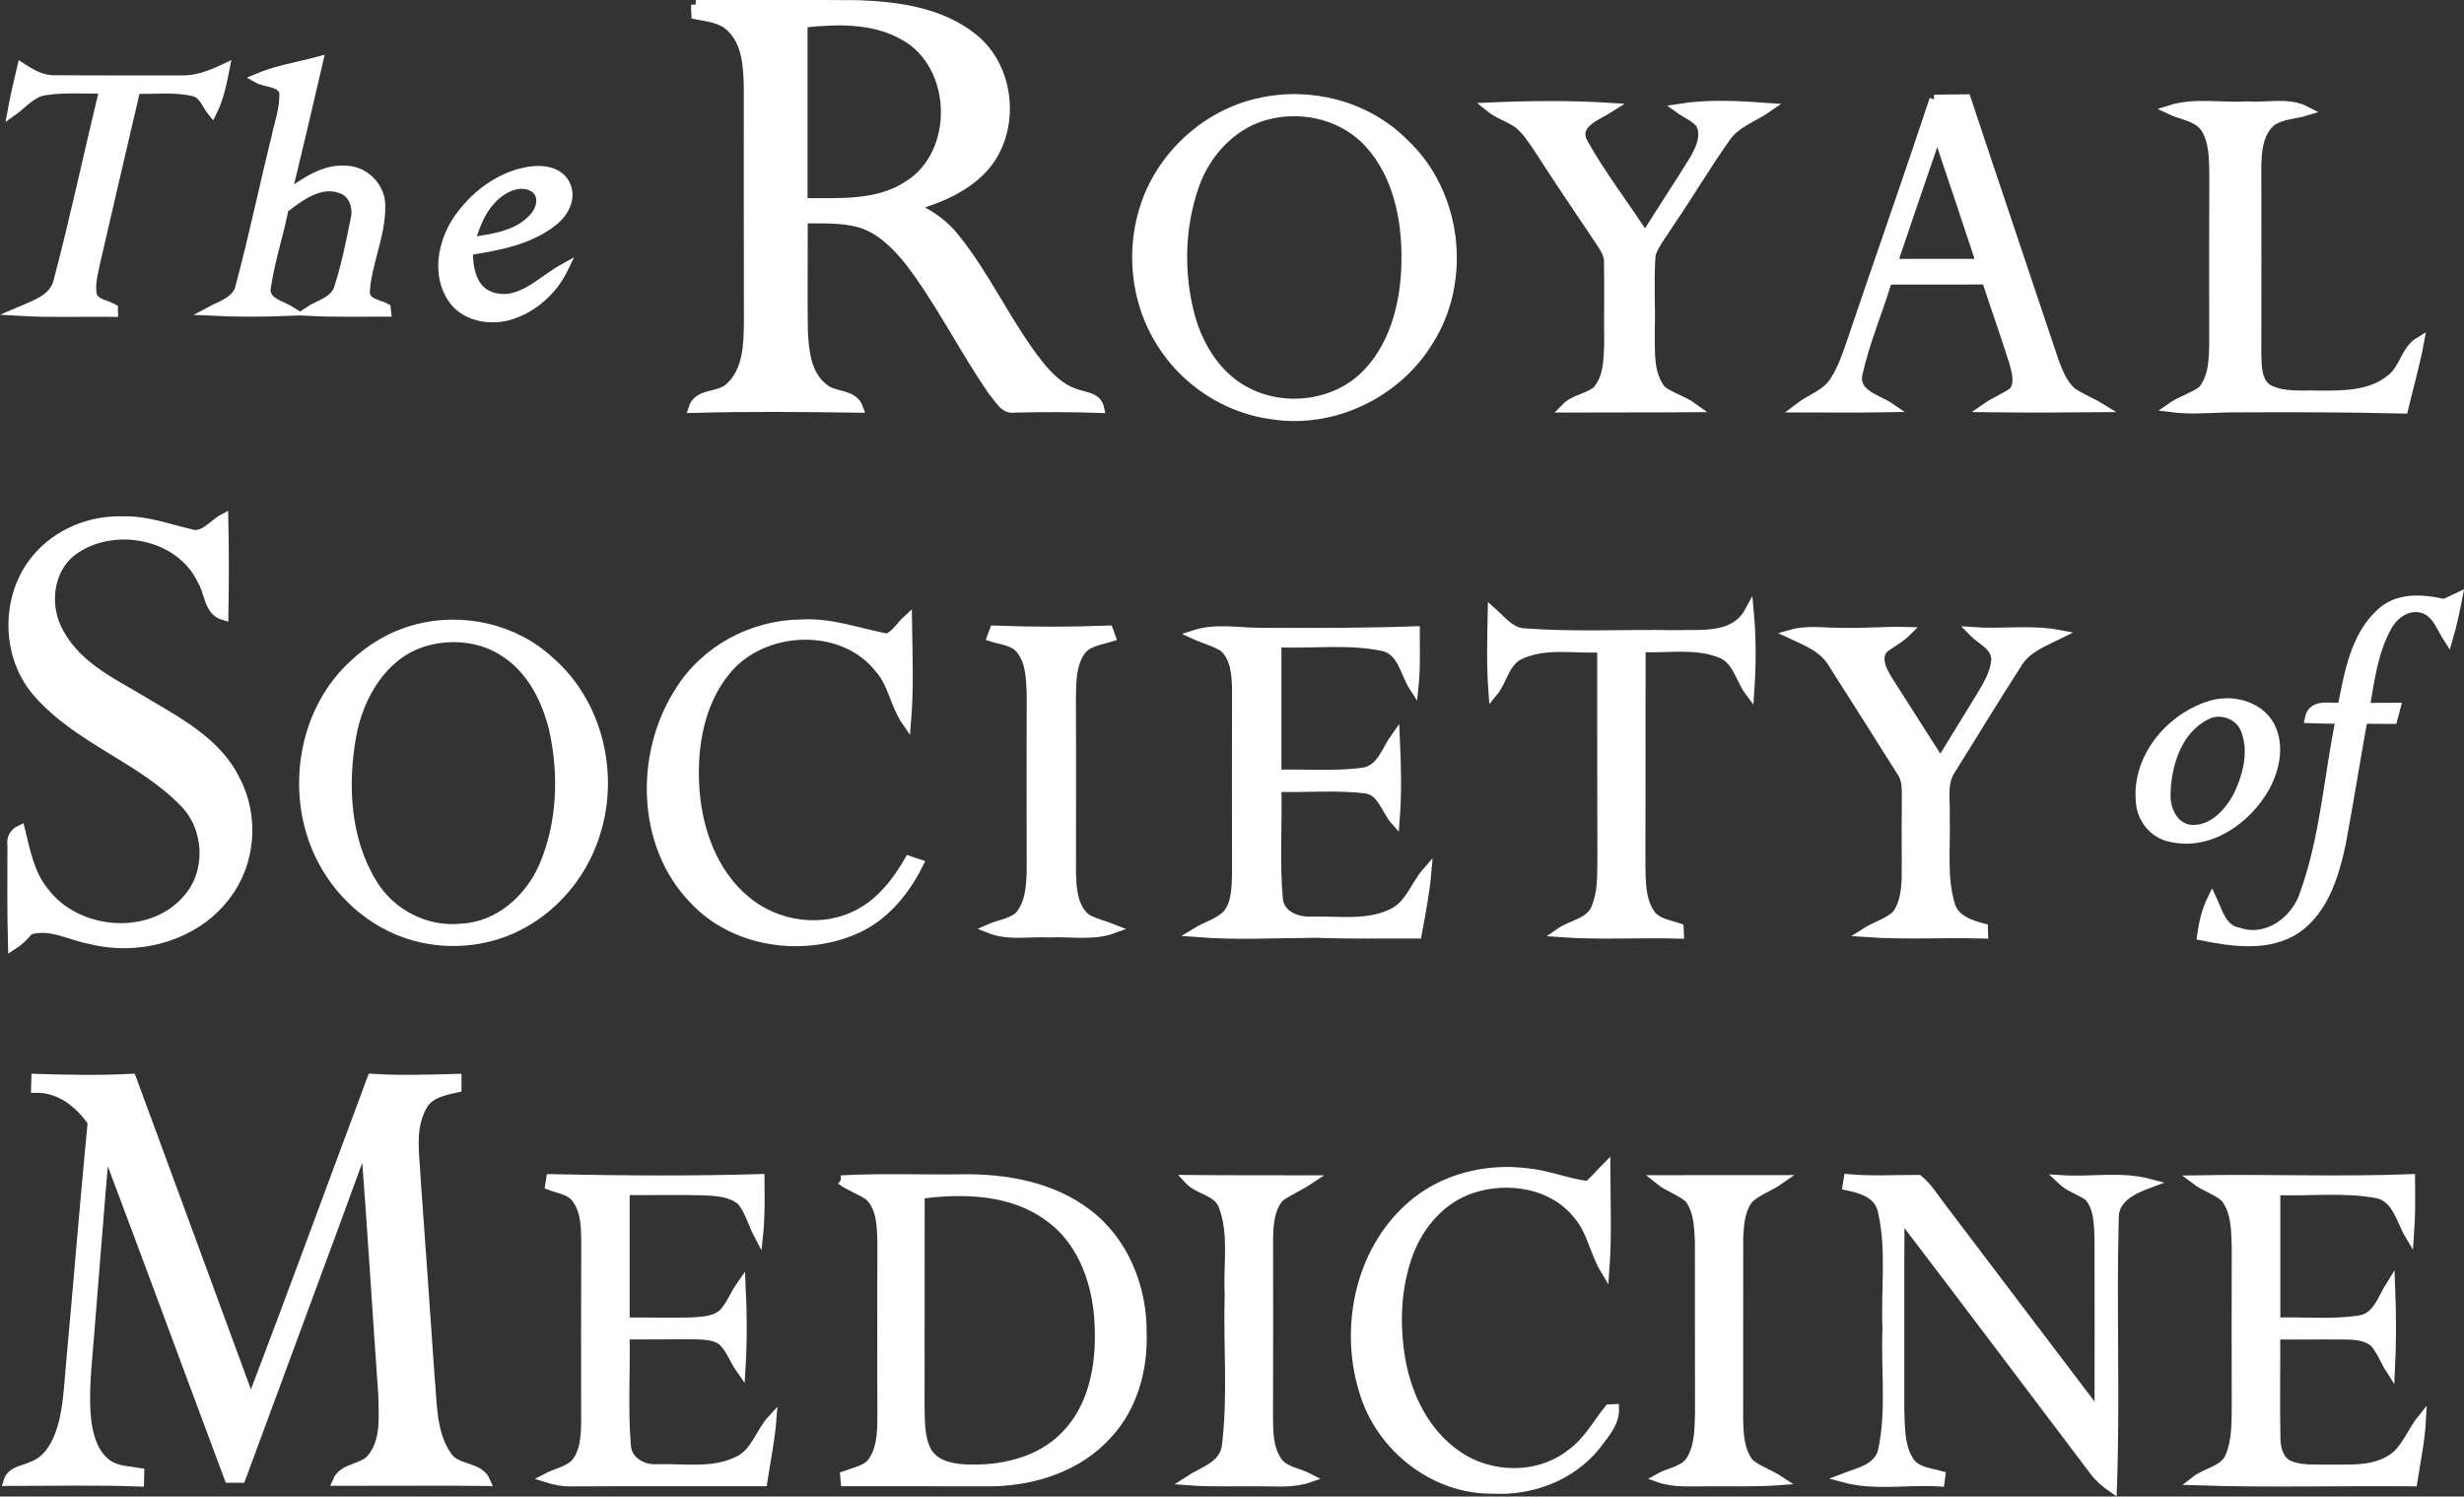 <?xml version="1.0" encoding="UTF-8"?> <svg xmlns="http://www.w3.org/2000/svg" xmlns:xlink="http://www.w3.org/1999/xlink" version="1.1" id="Layer_1" x="0px" y="0px" viewBox="0 0 268.29 162.96" style="enable-background:new 0 0 268.29 162.96;" xml:space="preserve"><rect x="0" y="0" width="268.29" height="162.96" fill="#333333" stroke="none"/> <style type="text/css"> .st0{fill:#FFFFFF;stroke:#FFFFFF;stroke-miterlimit:10;} </style> <g id="_x23_055a49ff"> <path class="st0" d="M75.75,0.5c5.89,0.02,11.79-0.03,17.68,0.02c4.35,0.15,9.02,0.8,12.52,3.61c4.21,3.34,4.72,10.32,1.06,14.24 c-2.02,2.16-4.85,3.3-7.63,4.12c1.77,0.78,3.42,1.89,4.61,3.43c3.46,4.3,5.69,9.42,9.1,13.75c1.06,1.32,2.32,2.61,3.97,3.15 c1,0.4,2.39,0.35,2.67,1.64c-3.07-0.1-6.14-0.1-9.21-0.03c-1.21,0.23-1.75-1.08-2.42-1.81c-3.22-4.64-5.7-9.76-9.15-14.24 c-1.4-1.72-3.06-3.39-5.22-4.07c-2.04-0.6-4.18-0.47-6.28-0.48c0.01,4.04-0.04,8.08,0.01,12.12c0.11,2.24,0.32,4.86,2.26,6.33 c1.15,0.97,3.2,0.54,3.77,2.16c-6.01-0.09-12.02-0.14-18.03,0.02c0.57-1.76,2.84-1.15,4-2.3c1.99-1.81,2.02-4.76,2.04-7.25 c-0.02-8.49-0.01-16.98-0.01-25.47c-0.06-2.22-0.18-4.8-1.91-6.44c-1-1.01-2.49-1.14-3.81-1.4C75.75,1.35,75.75,0.79,75.75,0.5 M87.43,2.51c-0.01,6.52-0.01,13.05,0,19.57c3.87-0.04,8.13,0.34,11.5-1.93c5.58-3.51,5.29-13.09-0.49-16.26 C95.11,1.98,91.12,2.12,87.43,2.51z"></path> <path class="st0" d="M28,8.52c2.14-0.91,4.44-1.26,6.68-1.86c-1.12,4.87-2.28,9.73-3.45,14.58c1.93-1.36,4.05-2.93,6.55-2.69 c1.98,0.09,3.69,1.86,3.67,3.85c0.05,3.23-1.5,6.23-1.69,9.43c0.06,1.2,1.46,1.27,2.28,1.71l0.05,0.44 c-2.84-0.01-5.67,0.07-8.5-0.08c1.14-0.76,2.85-1.07,3.29-2.56c0.77-2.39,1.28-4.87,1.77-7.33c0.36-1.33-0.1-2.97-1.51-3.45 c-2.32-0.85-4.47,0.84-6.22,2.16c-0.55,2.86-1.5,5.64-1.92,8.53c-0.33,1.65,1.68,1.99,2.72,2.64c-2.94,0.12-5.88,0.14-8.82-0.01 c1.27-0.68,2.98-1.14,3.27-2.79c1.42-5.27,2.52-10.63,3.84-15.94c0.35-1.73,1.04-3.44,0.88-5.23C30.4,8.87,28.91,9.04,28,8.52z"></path> <path class="st0" d="M2.36,7.36c1.11,0.72,2.32,1.4,3.7,1.33c4.52,0.04,9.04,0.01,13.56,0.02c1.73,0.08,3.36-0.56,4.89-1.29 c-0.32,1.63-0.65,3.29-1.4,4.78c-0.61-0.74-0.93-1.91-1.95-2.2c-2.08-0.51-4.25-0.23-6.37-0.28c-1.49,6.31-2.93,12.63-4.4,18.94 c-0.23,1.17-0.61,2.4-0.31,3.6c0.43,0.84,1.51,0.91,2.26,1.33L12.35,34c-3.4-0.04-6.81,0.1-10.22-0.1 c1.69-0.73,3.83-1.36,4.24-3.45c1.81-6.88,3.28-13.84,4.96-20.76C9.24,9.73,7.14,9.55,5.07,9.85c-1.57,0.14-2.56,1.47-3.76,2.32 C1.6,10.55,1.98,8.96,2.36,7.36z"></path> <path class="st0" d="M137.18,11.16c5.53-1.24,11.64,0.34,15.66,4.38c5.86,5.41,6.99,15.02,2.67,21.69 c-3.48,5.65-10.39,8.97-16.98,7.93c-4.95-0.63-9.5-3.62-12.12-7.85c-2.85-4.49-3.4-10.31-1.6-15.29 C126.76,16.63,131.57,12.36,137.18,11.16 M138.4,12.43c-3.95,0.81-7.01,4.01-8.32,7.72c-1.63,4.6-1.72,9.72-0.44,14.42 c0.97,3.41,3.08,6.69,6.37,8.24c4.22,2.05,9.75,1.22,12.96-2.27c3.08-3.3,4.11-7.98,4.13-12.37c0.03-4.43-0.95-9.15-4-12.52 C146.47,12.72,142.21,11.57,138.4,12.43z"></path> <path class="st0" d="M210.59,10.82c1.17-0.03,2.34-0.04,3.51-0.05c3.16,9.55,6.4,19.07,9.58,28.61c0.44,1.16,0.91,2.38,1.85,3.25 c0.98,0.71,2.13,1.13,3.16,1.76c-4.14,0.04-8.29,0.05-12.43,0c0.94-0.65,2.01-1.07,2.95-1.72c0.73-0.92,0.34-2.17,0.07-3.19 c-0.95-3.01-2.02-5.99-2.99-9c-3.59,0.01-7.17,0-10.76,0.01c-1.03,3.42-2.46,6.73-3.23,10.21c-0.48,2.24,2.15,2.74,3.53,3.69 c-3.33,0.06-6.67,0.02-10,0.02c1.3-1,3.05-1.5,3.93-2.96c0.85-1.32,1.35-2.81,1.85-4.28C204.58,28.37,207.68,19.62,210.59,10.82 M206.09,28.69c3.2,0,6.4,0,9.6,0c-1.57-4.74-3.15-9.49-4.75-14.22C209.3,19.2,207.7,23.94,206.09,28.69z"></path> <path class="st0" d="M162.16,11.66c4.39-0.19,8.81-0.24,13.2,0.04c-1.39,0.89-4.15,1.76-2.93,3.92c1.98,3.54,4.5,6.76,6.69,10.17 c1.76-2.82,3.61-5.6,5.36-8.43c0.66-1.16,1.37-2.66,0.61-3.95c-0.63-0.69-1.54-1.06-2.29-1.6c3.2-0.52,6.48-0.33,9.7-0.1 c-1.56,1.09-3.53,1.68-4.63,3.34c-2.09,2.96-3.94,6.09-5.98,9.09c-0.72,1.15-1.62,2.22-2.11,3.5c-0.23,2.77-0.02,5.56-0.1,8.33 c0.04,2.2-0.23,4.71,1.25,6.53c1.06,0.78,2.37,1.11,3.44,1.89c-4.63,0.04-9.27,0.01-13.91,0.03c0.93-0.96,2.35-1.04,3.37-1.84 c1.26-1.36,1.28-3.34,1.34-5.08c-0.03-2.94,0.03-5.88-0.02-8.83c0.09-1.02-0.6-1.85-1.11-2.66c-2.24-3.31-4.46-6.61-6.62-9.97 c-0.62-0.91-1.24-1.86-2.11-2.56C164.33,12.77,163.11,12.44,162.16,11.66z"></path> <path class="st0" d="M236.28,11.96c2.72-0.86,5.63-0.24,8.44-0.42c2.12,0.17,4.43-0.49,6.4,0.55c-1.24,0.38-2.64,0.38-3.74,1.11 c-1.5,1.22-1.65,3.31-1.66,5.1c0.02,6.76,0.02,13.52,0,20.29c0.04,1.33,0.01,3.05,1.32,3.82c1.67,0.82,3.61,0.56,5.41,0.62 c2.7,0.02,5.71,0.04,7.9-1.79c1.4-1.07,1.56-3.14,3.1-4.06c-0.45,2.48-1.16,4.9-1.74,7.35c-6.36-0.16-12.72-0.15-19.09-0.12 c-2.08,0.05-4.17,0.24-6.25-0.03c1.06-0.75,2.36-1.09,3.41-1.85c1.19-1.38,1.23-3.31,1.27-5.04c-0.01-6.23-0.02-12.45,0.01-18.68 c-0.04-1.63-0.03-3.38-0.91-4.81C239.31,12.68,237.57,12.58,236.28,11.96z"></path> <path class="st0" d="M49.78,24c1.81-2.66,4.58-4.82,7.82-5.35c1.39-0.23,3.21-0.03,3.93,1.35c0.81,1.48-0.09,3.18-1.3,4.11 c-2.62,2.09-6.03,2.67-9.25,3.19c0.01,1.91,0.4,4.27,2.47,4.98c3.1,1.06,5.48-1.72,7.93-3.07c-1.17,2.41-3.33,4.38-5.93,5.14 c-2.21,0.63-4.97,0.11-6.27-1.95C47.53,29.84,48.18,26.44,49.78,24 M54.76,20.71c-2,1.22-2.93,3.49-3.55,5.63 c2.34-0.36,5-0.66,6.74-2.47c0.86-0.82,1.39-2.32,0.43-3.26C57.33,19.73,55.81,20.02,54.76,20.71z"></path> <path class="st0" d="M3.94,60.85c2.28-2.75,5.87-4.25,9.42-4.12c2.49-0.09,4.85,0.79,7.25,1.35c1.54,0.59,2.55-1.01,3.75-1.64 c0.08,3.53,0.07,7.06,0.01,10.6c-1.7-0.49-1.57-2.53-2.36-3.8c-2.37-5.13-9.77-6.49-14.14-3.21c-2.68,2.07-3.04,6.08-1.4,8.91 c2.07,3.86,6.29,5.63,9.84,7.83c3.58,2.11,7.49,4.31,9.36,8.22c2.08,3.97,1.66,9.09-1.13,12.62c-3.33,4.37-9.41,6.01-14.64,4.71 c-2.22-0.4-4.44-1.76-6.74-1.02c-0.51,0.63-1.1,1.21-1.79,1.65c-0.1-3.62-0.07-7.25-0.06-10.87c-0.12-0.78,0.19-1.4,0.91-1.73 c0.58,2.33,1.02,4.82,2.59,6.73C8.33,101.8,16.33,102.5,20.3,98c2.69-2.88,2.52-7.78-0.23-10.57c-4.66-4.85-11.55-6.88-15.99-12 C0.57,71.45,0.54,64.91,3.94,60.85z"></path> <path class="st0" d="M266.14,65.73c0.49-0.23,0.98-0.47,1.48-0.7c-0.29,1.52-0.62,3.03-1.05,4.52c-0.78-1.2-1.28-2.88-2.82-3.3 c-1.62-0.46-3.18,0.7-3.88,2.09c-1.46,2.67-1.82,5.75-2.35,8.7c1.12,0,2.23,0,3.35-0.01c-0.09,0.33-0.26,0.97-0.34,1.3 c-1.09-0.01-2.16-0.02-3.24-0.02c-0.82,4.54-1.54,9.11-2.39,13.64c-0.73,3.38-1.86,7.09-4.82,9.18c-3.06,2.05-6.97,1.45-10.36,0.78 c0.19-1.39,0.51-2.77,1.13-4.03c0.65,1.39,1.08,3.29,2.86,3.62c3.14,1.09,6.29-1.25,7.22-4.21c2.19-6.1,2.6-12.65,3.89-18.97 c-1.12-0.01-2.25-0.03-3.37-0.07c0.36-1.77,2.29-1.09,3.58-1.25c0.72-3.63,1.36-7.72,4.26-10.31 C261.15,64.98,263.87,65.21,266.14,65.73z"></path> <path class="st0" d="M162.49,66.65c1.07,0.95,2.06,2.29,3.65,2.28c5.37,0.4,10.77,0.09,16.16,0.19c2.85-0.1,6.53,0.48,8.16-2.53 c0.27,2.91,0.25,5.85,0.05,8.76c-1.06-1.41-1.37-3.56-3.22-4.23c-2.74-1.07-5.75-0.47-8.61-0.61c-0.02,7.88,0.01,15.76-0.02,23.65 c0.04,1.78-0.02,3.71,0.99,5.27c0.68,1.08,2.06,1.23,3.17,1.61l0.03,0.67c-4.34-0.13-8.68,0.16-13-0.16 c1.32-0.91,3.39-1.09,3.97-2.81c0.64-1.62,0.59-3.39,0.61-5.1c-0.03-7.7-0.01-15.41-0.02-23.1c-2.92,0.16-6.03-0.51-8.78,0.71 c-1.76,0.71-1.96,2.82-3.06,4.15C162.35,72.46,162.43,69.55,162.49,66.65z"></path> <path class="st0" d="M45.27,68.51c5.06-1.37,10.8-0.09,14.64,3.53c5.14,4.46,6.98,12.03,5.02,18.47 c-1.25,4.29-4.24,8.06-8.18,10.17c-4.35,2.35-9.83,2.45-14.26,0.26c-4.21-2.05-7.4-5.97-8.69-10.46 c-1.82-6.24-0.23-13.54,4.6-18.03C40.32,70.59,42.69,69.2,45.27,68.51 M46.2,69.89c-4.48,1.34-7.12,5.85-7.91,10.22 c-0.96,5.36-0.66,11.28,2.24,16.04c1.98,3.34,5.91,5.37,9.79,4.92c4.02-0.21,7.38-3.23,8.9-6.82c1.98-4.66,2.14-9.95,1.06-14.86 c-0.78-3.18-2.37-6.36-5.14-8.23C52.58,69.35,49.16,69.01,46.2,69.89z"></path> <path class="st0" d="M74,75.25c2.78-4.5,7.96-7.25,13.22-7.29c3.22-0.22,6.27,0.96,9.39,1.54c0.94-0.39,1.46-1.37,2.19-2.03 c0.05,3.71,0.21,7.43-0.1,11.12c-1.27-1.83-1.51-4.22-3.04-5.89c-4.05-5-12.66-4.54-16.61,0.34c-2.9,3.52-3.68,8.31-3.4,12.75 c0.29,4.56,1.96,9.3,5.58,12.28c3.36,2.83,8.44,3.52,12.33,1.4c2.4-1.26,4.09-3.47,5.42-5.77c0.27,0.09,0.79,0.27,1.06,0.36 c-1.5,3.02-3.78,5.79-6.93,7.16c-5.76,2.49-13.14,1.45-17.52-3.21C69.76,92.07,69.59,82.05,74,75.25z"></path> <path class="st0" d="M107.98,69.37c0.07-0.19,0.2-0.57,0.27-0.75c4.15,0.16,8.31,0.16,12.45,0c0.07,0.19,0.2,0.56,0.27,0.75 c-1.16,0.38-2.61,0.49-3.34,1.61c-0.97,1.47-0.95,3.31-0.98,5.01c0.03,6.4,0,12.81,0.01,19.21c0.05,1.68,0.21,3.65,1.61,4.8 c0.91,0.53,1.96,0.74,2.95,1.14c-2.25,0.82-4.68,0.32-7.02,0.44c-2.15-0.11-4.42,0.37-6.47-0.46c1.05-0.47,2.32-0.58,3.22-1.36 c1.22-1.37,1.3-3.32,1.34-5.05c-0.02-6.41-0.01-12.82,0-19.23c-0.07-1.61-0.1-3.39-1.14-4.72 C110.39,69.78,109.06,69.71,107.98,69.37z"></path> <path class="st0" d="M130.06,69.11c2.28-0.74,4.68-0.27,7.02-0.25c5.67,0.03,11.34,0.04,17.01-0.16c0,2.04,0.08,4.1-0.14,6.14 c-1.01-1.55-1.26-4-3.39-4.45c-3.79-0.78-7.69-0.24-11.53-0.4c-0.01,4.77,0,9.54,0,14.32c3.14-0.08,6.32,0.21,9.44-0.23 c1.93-0.31,2.46-2.4,3.45-3.78c0.14,3.01,0.22,6.04-0.02,9.05c-1.07-1.21-1.44-3.32-3.35-3.47c-3.16-0.36-6.35-0.06-9.52-0.15 c0.09,4.03-0.21,8.09,0.15,12.11c0.11,1.82,2.05,2.55,3.63,2.47c2.95-0.08,6.13,0.48,8.88-0.91c1.82-0.91,2.4-3.02,3.67-4.47 c-0.2,2.28-0.64,4.52-1.05,6.77c-3.65-0.02-7.3,0.06-10.95-0.08c-4.38,0.02-8.77,0.27-13.15-0.08c1.12-0.69,2.47-1.02,3.42-1.98 c0.97-1.21,0.97-2.86,1.02-4.34c-0.02-6.75-0.01-13.5,0-20.25c-0.04-1.56-0.16-3.38-1.42-4.49 C132.25,69.87,131.1,69.59,130.06,69.11z"></path> <path class="st0" d="M195.04,69.06c1.79-0.51,3.65-0.17,5.48-0.2c2.37,0.08,4.74-0.16,7.12-0.09c-0.76,0.77-1.76,1.24-2.59,1.91 c-0.8,1.06-0.08,2.39,0.51,3.36c1.91,2.99,3.8,5.98,5.72,8.97c1.45-2.33,2.85-4.68,4.3-7.01c0.77-1.3,1.65-2.65,1.74-4.21 c-0.04-1.5-1.62-2.07-2.52-3c3.12,0.23,6.3-0.28,9.38,0.3c-1.65,0.82-3.53,1.49-4.52,3.17c-2.46,3.8-4.8,7.69-7.21,11.53 c-1.05,1.52-0.56,3.45-0.66,5.18c0.12,3.17-0.35,6.43,0.56,9.51c0.44,1.63,2.15,2.2,3.6,2.58l0.02,0.64 c-4.28-0.13-8.58,0.15-12.85-0.16c1.08-0.69,2.39-1.02,3.34-1.89c0.87-1.1,1.03-2.56,1.1-3.91c0.03-2.77-0.03-5.55,0.02-8.32 c-0.04-1.14,0.15-2.4-0.56-3.39c-2.47-3.92-4.95-7.85-7.45-11.76C198.6,70.56,196.72,69.84,195.04,69.06z"></path> <path class="st0" d="M240.76,76.78c2.21-0.65,4.98-0.01,6.27,2.02c1.28,2.13,0.74,4.82-0.38,6.89c-1.97,3.54-6.05,6.45-10.25,5.5 c-1.83-0.33-3.2-1.98-3.33-3.8C232.54,82.58,236.3,78.11,240.76,76.78 M240.22,77.88c-3.09,1.54-4.3,5.27-4.38,8.51 c-0.1,1.66,0.77,3.66,2.59,3.92c2.42,0.25,4.29-1.8,5.3-3.77c1.04-2.21,1.7-4.91,0.68-7.25C243.71,77.76,241.71,77.09,240.22,77.88 z"></path> <path class="st0" d="M3.91,117.44c3.47,0.1,6.95,0.18,10.42-0.01c4.33,11.76,8.67,23.53,12.98,35.29 c4.49-11.73,8.79-23.53,13.18-35.29c3.09,0.2,6.18,0.09,9.26,0.01c0,0.25,0,0.76,0,1.02c-1.41,0.31-3.07,0.63-3.79,2.05 c-1.35,2.44-0.76,5.35-0.65,8c0.52,7.1,1.01,14.2,1.5,21.31c0.3,2.96,0.12,6.28,1.95,8.81c1.02,1.45,3.41,0.98,4.14,2.68 c-5.4-0.06-10.79,0-16.19-0.01c0.67-1.57,2.77-1.29,3.77-2.53c1.55-1.93,1.24-4.58,1.21-6.89c-0.66-9.2-1.2-18.41-1.92-27.6 c-4.46,12.24-9.02,24.45-13.52,36.68c-0.33,0-0.99,0-1.32,0c-4.51-12.06-8.95-24.15-13.5-36.2c-0.6,6.78-1.1,13.57-1.66,20.35 c-0.23,3.3-0.72,6.62-0.29,9.93c0.25,1.6,0.79,3.33,2.15,4.34c1.02,0.78,2.37,0.76,3.57,0.97c-0.01,0.25-0.03,0.77-0.03,1.02 c-4.77-0.17-9.53-0.06-14.29-0.06c0.36-1.16,1.65-1.2,2.58-1.65c1.53-0.51,2.47-1.95,3.01-3.39c0.96-2.55,0.97-5.3,1.24-7.97 c0.8-8.7,1.49-17.41,2.34-26.11c-1.42-2.06-3.53-3.74-6.16-3.7C3.9,118.21,3.9,117.7,3.91,117.44z"></path> <path class="st0" d="M153.53,131.43c3.42-3.08,8.22-4.29,12.73-3.72c2.26,0.21,4.39,1.13,6.64,1.4c0.72-0.57,1.29-1.3,1.94-1.95 c0.01,3.69,0.17,7.4-0.1,11.08c-1.15-1.92-1.46-4.27-2.97-5.98c-2.65-3.34-7.51-4.12-11.41-2.86c-3.3,1.04-5.78,3.86-6.97,7.04 c-1.39,3.72-1.53,7.83-0.85,11.72c0.72,3.98,2.67,7.92,6.07,10.26c3.62,2.57,8.91,2.66,12.44-0.12c1.78-1.26,2.81-3.21,4.15-4.87 l0.59-0.03c0.05,1.57-1.13,2.82-2.01,4.01c-2.67,3.34-7.03,4.98-11.25,4.74c-6.15,0.09-11.85-4.26-13.83-10.01 C146.25,145.1,147.85,136.47,153.53,131.43z"></path> <path class="st0" d="M59.86,129.09c0.03-0.18,0.08-0.55,0.11-0.73c7.59,0.15,15.18,0.22,22.77-0.01c0.02,2.04,0.06,4.09-0.15,6.12 c-0.64-1.21-0.96-2.61-1.85-3.68c-1.06-0.94-2.55-1.04-3.9-1.12c-2.93-0.09-5.86-0.01-8.78-0.03c0,4.78,0,9.55,0,14.33 c2.4-0.02,4.81,0.05,7.21-0.01c1.2-0.07,2.55-0.11,3.49-0.96c0.82-0.89,1.24-2.06,1.93-3.04c0.15,3.06,0.17,6.13-0.02,9.18 c-0.73-1.03-1.13-2.31-2.08-3.18c-0.99-0.64-2.22-0.59-3.35-0.62c-2.4,0.01-4.79,0.02-7.19,0.02c0.09,4-0.19,8.02,0.14,12.01 c0.08,1.76,1.8,2.68,3.4,2.57c2.91-0.08,6.04,0.49,8.75-0.85c1.9-0.85,2.38-3.06,3.7-4.5c-0.18,2.27-0.65,4.5-0.99,6.75 c-6.94,0.01-13.88-0.02-20.82,0.02c-0.93,0.02-1.84-0.15-2.71-0.43c0.98-0.52,2.16-0.71,3.01-1.46c1.13-1.2,1.22-2.96,1.25-4.52 c-0.01-6.58-0.02-13.15,0.01-19.71c-0.02-1.62-0.03-3.4-1.06-4.75C62.07,129.6,60.85,129.47,59.86,129.09z"></path> <path class="st0" d="M91.56,128.49c4.43-0.25,8.87-0.05,13.31-0.12c4.72-0.05,9.7,0.84,13.53,3.78c3.98,3,6,8.07,5.95,12.97 c0.14,3.96-0.99,8.1-3.73,11.05c-3.15,3.54-7.99,5.12-12.64,5.18c-5.31,0-10.62-0.02-15.94-0.01l-0.06-0.66 c0.95-0.35,2.01-0.55,2.79-1.23c1.17-1.37,1.25-3.28,1.26-4.99c-0.02-6.41-0.01-12.81,0-19.22c-0.05-1.7-0.06-3.66-1.34-4.96 C93.72,129.56,92.52,129.23,91.56,128.49 M100.18,130.05c-0.01,7.63,0.01,15.26-0.01,22.88c0.05,1.68-0.06,3.47,0.71,5.02 c0.75,1.47,2.49,1.9,4.01,2c3.97,0.24,8.31-0.7,11.14-3.66c3-3.05,3.82-7.57,3.67-11.69c-0.11-4.49-1.65-9.31-5.43-12.04 C110.26,129.56,104.95,129.41,100.18,130.05z"></path> <path class="st0" d="M129.42,128.45c4.37,0.05,8.74,0.01,13.11,0.03c-1.01,0.67-2.13,1.16-3.13,1.83 c-1.11,1.16-1.24,2.89-1.28,4.42c0,6.59,0.02,13.17-0.01,19.75c0.02,1.49,0.03,3.08,0.83,4.39c0.69,1.34,2.39,1.44,3.59,2.07 c-1.76,0.61-3.63,0.4-5.45,0.41c-2.56-0.04-5.14,0.09-7.69-0.11c1.61-1.06,3.96-1.62,4.17-3.91c0.65-5.43,0.12-10.93,0.29-16.39 c-0.17-3.21,0.5-6.6-0.68-9.67C132.53,129.65,130.5,129.64,129.42,128.45z"></path> <path class="st0" d="M180.64,128.47c4.38,0,8.76-0.01,13.15-0.01c-1.05,0.74-2.32,1.15-3.29,2c-1.01,1.15-1.11,2.79-1.19,4.25 c-0.02,6.6,0.01,13.19-0.01,19.78c0.03,1.65,0.11,3.48,1.17,4.83c0.98,0.82,2.24,1.2,3.31,1.91c-2.61,0.2-5.22,0.09-7.84,0.12 c-1.77-0.02-3.59,0.18-5.29-0.42c1.15-0.65,2.81-0.76,3.51-2.03c0.85-1.48,0.84-3.25,0.9-4.91c-0.02-6.25,0-12.51-0.01-18.75 c-0.08-1.62-0.11-3.41-1.14-4.75C182.94,129.65,181.64,129.28,180.64,128.47z"></path> <path class="st0" d="M201.13,129.12c0.03-0.19,0.09-0.58,0.12-0.76c2.55,0.23,5.1,0.07,7.65,0.08c1.06,0.88,1.76,2.09,2.6,3.16 c5.67,7.51,11.38,14.99,17.06,22.5c0.01-6.46,0.02-12.92,0-19.38c-0.08-1.53-0.06-3.31-1.21-4.49c-0.95-0.63-2.08-0.96-2.91-1.76 c3.18,0.21,6.49-0.43,9.58,0.39c-1.73,0.64-3.86,1.6-3.82,3.77c-0.26,9.79,0.15,19.6-0.2,29.39c-0.73-0.51-1.42-1.08-1.95-1.79 c-7.06-9.33-14.08-18.68-21.18-27.97c-0.04,7.06-0.01,14.13-0.02,21.2c0.07,1.89-0.01,3.95,1.02,5.61 c0.73,1.18,2.24,1.27,3.45,1.61l-0.09,0.69c-3.48-0.23-7.06,0.48-10.45-0.44c1.61-0.62,3.83-1.04,4.23-3.07 c0.91-4.34,0.28-8.83,0.46-13.23c-0.19-4.28,0.48-8.66-0.53-12.86C204.51,129.98,202.68,129.45,201.13,129.12z"></path> <path class="st0" d="M239.06,128.48c7.79-0.14,15.6,0.18,23.4-0.12c0.02,2.04,0.04,4.08-0.11,6.11c-0.96-1.61-1.37-4.04-3.52-4.49 c-3.63-0.68-7.36-0.2-11.04-0.34c0,4.78,0,9.55,0,14.33c3.04-0.09,6.11,0.24,9.12-0.23c1.94-0.27,2.49-2.37,3.38-3.78 c0.12,3.06,0.14,6.12-0.01,9.17c-0.6-0.94-0.99-2.02-1.71-2.88c-0.8-0.73-1.93-0.86-2.96-0.88c-2.61-0.04-5.22,0.02-7.83-0.01 c0.02,3.75-0.05,7.49,0.02,11.24c0.01,1.14,0.36,2.55,1.56,2.99c1.3,0.5,2.74,0.36,4.12,0.4c2.22-0.04,4.63,0.2,6.65-0.95 c1.75-0.94,2.34-2.97,3.52-4.44c-0.12,2.27-0.59,4.5-0.94,6.75c-7.89-0.07-15.79,0.16-23.68-0.11c1.24-0.97,3.24-1.12,3.83-2.77 c0.63-1.61,0.62-3.36,0.64-5.05c-0.02-5.88-0.01-11.76,0-17.64c-0.06-1.83-0.04-3.88-1.24-5.38 C241.32,129.59,240.07,129.24,239.06,128.48z"></path> </g> </svg> 